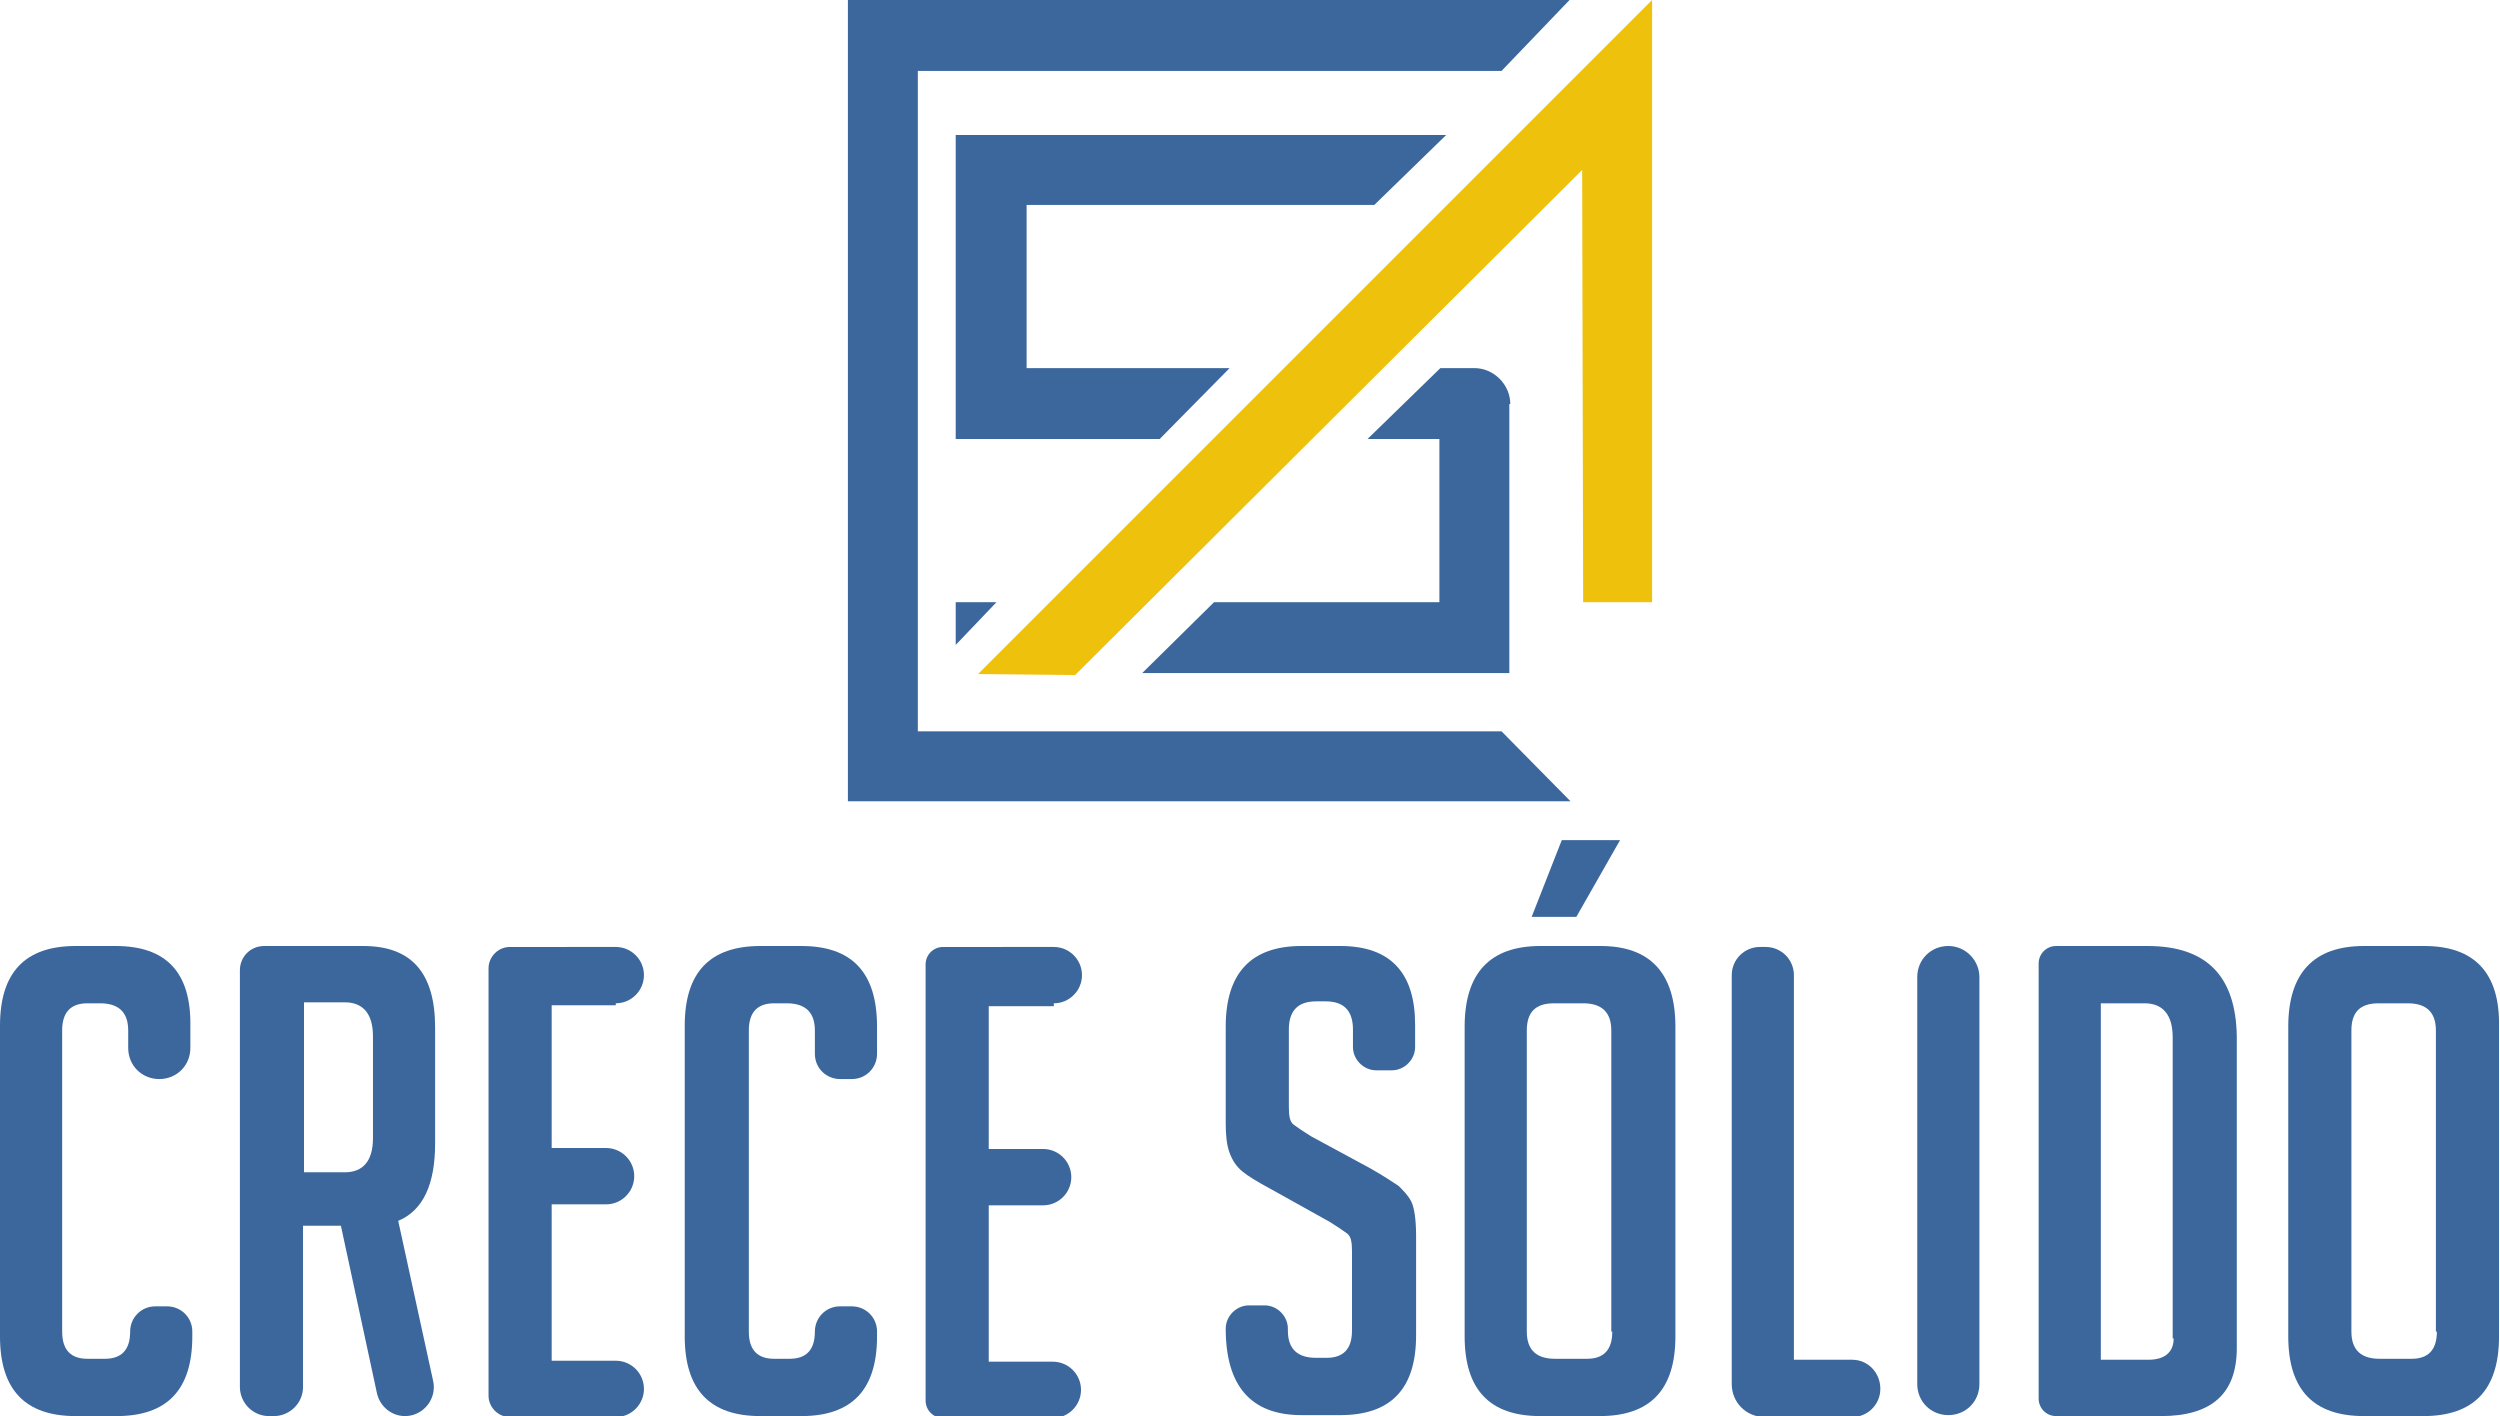 <?xml version="1.0" encoding="utf-8"?>
<!-- Generator: Adobe Illustrator 25.4.1, SVG Export Plug-In . SVG Version: 6.00 Build 0)  -->
<svg version="1.1" id="Capa_1" xmlns="http://www.w3.org/2000/svg" xmlns:xlink="http://www.w3.org/1999/xlink" x="0px" y="0px"
	 viewBox="0 0 257.4 145.8" style="enable-background:new 0 0 257.4 145.8;" xml:space="preserve">
<style type="text/css">
	.st0{fill:#3B679C;}
	.st1{fill:#7A8899;}
	.st2{fill:#EEC10C;}
</style>
<g>
	<g>
		<path class="st0" d="M11.9,97.4H7.8c-5.2,0-7.8,2.7-7.8,8.2v32c0,5.5,2.6,8.2,7.8,8.2h4.2c5.2,0,7.8-2.7,7.8-8.2v-0.5
			c0-1.5-1.2-2.6-2.6-2.6h-1.2c-1.5,0-2.6,1.2-2.6,2.6c0,1.9-0.9,2.8-2.6,2.8H9c-1.7,0-2.6-0.9-2.6-2.8v-31c0-1.9,0.9-2.8,2.6-2.8
			h1.3c1.9,0,2.9,0.9,2.9,2.8v1.8c0,1.8,1.4,3.2,3.2,3.2h0c1.8,0,3.2-1.4,3.2-3.2v-2.2C19.7,100.1,17.1,97.4,11.9,97.4z"/>
		<path class="st0" d="M37.4,97.4H27.2c-1.4,0-2.5,1.1-2.5,2.5v42.9c0,1.6,1.3,3,3,3h0.5c1.6,0,3-1.3,3-3v-16.6h3.9l3.7,17.2
			c0.3,1.4,1.5,2.4,2.9,2.4c1.9,0,3.3-1.8,2.9-3.6L41,125.7c2.6-1.1,3.8-3.8,3.8-8v-11.9C44.8,100.2,42.4,97.4,37.4,97.4z
			 M38.4,117.2c0,2.3-1,3.5-2.9,3.5h-4.2v-17.5h4.2c1.9,0,2.9,1.2,2.9,3.5V117.2z"/>
		<path class="st0" d="M63.4,103.3c1.6,0,2.9-1.3,2.9-2.9c0-1.6-1.3-2.9-2.9-2.9H52.5c-1.2,0-2.2,1-2.2,2.2v44c0,1.2,1,2.2,2.2,2.2
			h10.9c1.6,0,2.9-1.3,2.9-2.9c0-1.6-1.3-2.9-2.9-2.9h-6.6v-16.1h5.6c1.6,0,2.9-1.3,2.9-2.9v0c0-1.6-1.3-2.9-2.9-2.9h-5.6v-14.7
			H63.4z"/>
		<path class="st0" d="M82.5,97.4h-4.2c-5.2,0-7.8,2.7-7.8,8.2v32c0,5.5,2.6,8.2,7.8,8.2h4.2c5.2,0,7.8-2.7,7.8-8.2v-0.5
			c0-1.5-1.2-2.6-2.6-2.6h-1.2c-1.5,0-2.6,1.2-2.6,2.6c0,1.9-0.9,2.8-2.6,2.8h-1.6c-1.7,0-2.6-0.9-2.6-2.8v-31
			c0-1.9,0.9-2.8,2.6-2.8h1.3c1.9,0,2.9,0.9,2.9,2.8v2.4c0,1.5,1.2,2.6,2.6,2.6h1.2c1.5,0,2.6-1.2,2.6-2.6v-2.8
			C90.3,100.1,87.7,97.4,82.5,97.4z"/>
		<path class="st0" d="M108.5,103.3c1.6,0,2.9-1.3,2.9-2.9c0-1.6-1.3-2.9-2.9-2.9H97.1c-1,0-1.8,0.8-1.8,1.8v44.9
			c0,1,0.8,1.8,1.8,1.8h11.3c1.6,0,2.9-1.3,2.9-2.9c0-1.6-1.3-2.9-2.9-2.9h-6.6v-16.1h5.6c1.6,0,2.9-1.3,2.9-2.9v0
			c0-1.6-1.3-2.9-2.9-2.9h-5.6v-14.7H108.5z"/>
		<path class="st0" d="M138,97.4h-4c-5.2,0-7.8,2.8-7.8,8.3v9.9c0,1.3,0.1,2.3,0.4,3.1c0.3,0.8,0.7,1.4,1.3,1.9
			c0.6,0.5,1.6,1.1,2.9,1.8l6.1,3.4c0.8,0.5,1.4,0.9,1.8,1.2c0.4,0.3,0.5,0.9,0.5,1.8v8.2c0,1.9-0.9,2.8-2.6,2.8h-1.1
			c-1.9,0-2.9-0.9-2.9-2.8v-0.2c0-1.3-1.1-2.4-2.4-2.4h-1.6c-1.3,0-2.4,1.1-2.4,2.4c0,5.9,2.6,8.9,7.8,8.9h4c5.2,0,7.8-2.7,7.8-8.2
			v-10.3c0-1.7-0.2-2.9-0.5-3.5c-0.3-0.6-0.8-1.1-1.3-1.6c-0.6-0.4-1.5-1-2.9-1.8l-6.1-3.3c-0.8-0.5-1.4-0.9-1.8-1.2
			c-0.4-0.3-0.5-0.9-0.5-1.8v-8c0-1.9,0.9-2.9,2.8-2.9h1c1.9,0,2.8,1,2.8,2.9v1.8c0,1.3,1.1,2.4,2.4,2.4h1.6c1.3,0,2.4-1.1,2.4-2.4
			v-2.3C145.7,100.2,143.2,97.4,138,97.4z"/>
		<polygon class="st0" points="166.8,86.5 160.8,86.5 157.7,94.4 162.3,94.4 		"/>
		<path class="st0" d="M164.8,97.4h-6.2c-5.2,0-7.8,2.8-7.8,8.3v31.9c0,5.5,2.6,8.2,7.8,8.2h6.1c5.2,0,7.8-2.7,7.8-8.2v-31.9
			C172.5,100.2,169.9,97.4,164.8,97.4z M166,137.1c0,1.9-0.9,2.8-2.6,2.8h-3.3c-1.9,0-2.9-0.9-2.9-2.8v-31c0-1.9,0.9-2.8,2.8-2.8h3
			c1.9,0,2.9,0.9,2.9,2.8V137.1z"/>
		<path class="st0" d="M190.7,140h-6v-39.6c0-1.6-1.3-2.9-2.9-2.9h-0.6c-1.6,0-2.9,1.3-2.9,2.9v42.1c0,1.9,1.5,3.4,3.4,3.4h9
			c1.6,0,2.9-1.3,2.9-2.9C193.6,141.3,192.3,140,190.7,140z"/>
		<path class="st0" d="M200.6,97.4c-1.8,0-3.2,1.4-3.2,3.2v41.9c0,1.8,1.4,3.2,3.2,3.2s3.2-1.4,3.2-3.2v-41.9
			C203.8,98.9,202.4,97.4,200.6,97.4z"/>
		<path class="st0" d="M221.1,97.4h-9.4c-1,0-1.8,0.8-1.8,1.8V144c0,1,0.8,1.8,1.8,1.8h10.8c5.2,0,7.8-2.3,7.8-7v-32.1
			C230.2,100.5,227.2,97.4,221.1,97.4z M223.8,137.8c0,1.4-0.9,2.2-2.6,2.2h-4.9v-36.7h4.5c1.9,0,2.9,1.2,2.9,3.5V137.8z"/>
		<path class="st0" d="M249.6,97.4h-6.2c-5.2,0-7.8,2.8-7.8,8.3v31.9c0,5.5,2.6,8.2,7.8,8.2h6.1c5.2,0,7.8-2.7,7.8-8.2v-31.9
			C257.4,100.2,254.8,97.4,249.6,97.4z M250.9,137.1c0,1.9-0.9,2.8-2.6,2.8H245c-1.9,0-2.9-0.9-2.9-2.8v-31c0-1.9,0.9-2.8,2.8-2.8h3
			c1.9,0,2.9,0.9,2.9,2.8V137.1z"/>
	</g>
	<path class="st1" d="M162.9,17.5"/>
	<polygon class="st2" points="163,62 170.1,62 170.1,0 100.7,69.4 110.7,69.5 162.9,17.5 	"/>
	<g>
		<polygon class="st0" points="154.6,75.3 94.5,75.3 94.5,7.8 94.5,7.3 154.6,7.3 161.6,0 87.3,0 87.3,0.5 87.3,82.5 161.7,82.5 		
			"/>
		<path class="st0" d="M155.5,41.6c0-2-1.7-3.7-3.7-3.7h-3.5l-7.5,7.3h7.4V62h-23.2l-7.4,7.3h37.8V41.6z"/>
		<polygon class="st0" points="126.6,37.9 105.7,37.9 105.7,21.1 141.5,21.1 148.9,13.9 98.4,13.9 98.4,45.2 119.4,45.2 		"/>
		<polygon class="st0" points="98.4,66.4 102.6,62 98.4,62 		"/>
	</g>
</g>
</svg>
